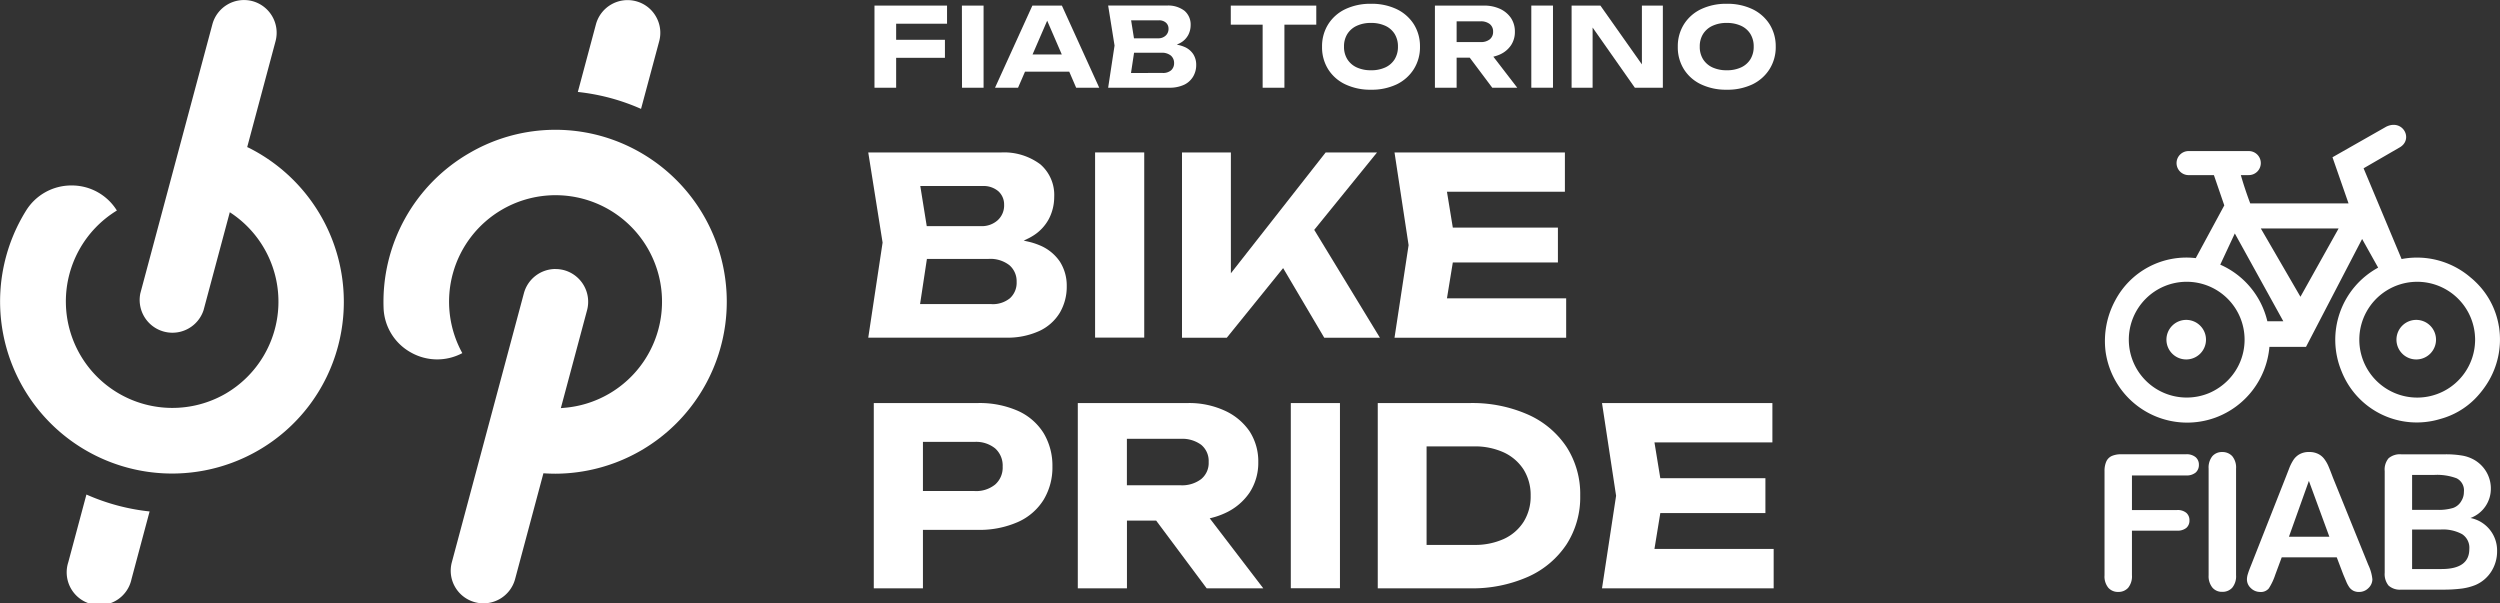 <svg xmlns="http://www.w3.org/2000/svg" width="122.075" height="29.464" viewBox="0 0 122.075 29.464">
  <rect x="0" y="0" width="122.075" height="29.464" fill="#333333" stroke="none"/>
  <g id="Raggruppa_1468" data-name="Raggruppa 1468" transform="translate(-912.701 -1316.632)">
    <path id="Tracciato_1772" data-name="Tracciato 1772" d="M8.925,4.564a3.861,3.861,0,0,0-1.173-2.2c-.063-.062-.131-.121-.2-.177a4.016,4.016,0,0,0-3.377-.907L2.319-3.151l1.728-1c.741-.386.2-1.436-.625-1.03L.8-3.69l.784,2.252h-4.8c-.168-.446-.321-.9-.459-1.381h.382A.586.586,0,0,0-2.7-3.406a.586.586,0,0,0-.586-.586h-2.94a.587.587,0,0,0-.588.586.588.588,0,0,0,.588.588H-4.99l.507,1.478L-5.876,1.235a3.929,3.929,0,0,0-3.94,2.08,4.16,4.16,0,0,0-.465,2.472A4.021,4.021,0,0,0-4.9,9.017,4.05,4.05,0,0,0-2.279,5.567H-.492L2.247.3,3.03,1.7A4.009,4.009,0,0,0,1.245,6.765,3.947,3.947,0,0,0,6.065,9.089a3.777,3.777,0,0,0,1.686-.976,4.494,4.494,0,0,0,.491-.59,4.014,4.014,0,0,0,.685-2.961ZM-4.3,7.194a2.88,2.88,0,0,1-.916.627,2.827,2.827,0,0,1-1.1.222A2.825,2.825,0,0,1-9.145,5.218,2.827,2.827,0,0,1-6.318,2.39,2.827,2.827,0,0,1-3.492,5.218,2.812,2.812,0,0,1-4.3,7.194Zm1.92-2.875a4.031,4.031,0,0,0-2.3-2.765L-3.969.03-1.6,4.319Zm1.614-1.2L-2.7-.214H1.1L-.763,3.12ZM7.752,5.48a2.827,2.827,0,1,1,0-.524c.007.086.013.172.013.261s-.006.175-.013.263" transform="translate(1025.796 1328.001)" fill="#fff"/>
    <path id="Tracciato_1773" data-name="Tracciato 1773" d="M.448,0a.966.966,0,1,0,.966.966A.967.967,0,0,0,.448,0" transform="translate(1019.006 1332.252)" fill="#fff"/>
    <path id="Tracciato_1774" data-name="Tracciato 1774" d="M.448,0a.966.966,0,1,0,.968.966A.967.967,0,0,0,.448,0" transform="translate(1030.236 1332.252)" fill="#fff"/>
    <path id="Tracciato_1775" data-name="Tracciato 1775" d="M1.313,3.066H-.707a.831.831,0,0,1-.623-.2.885.885,0,0,1-.187-.625V-2.721a.857.857,0,0,1,.19-.629.86.86,0,0,1,.621-.192h2.14a4.77,4.77,0,0,1,.821.06,1.786,1.786,0,0,1,.623.224,1.632,1.632,0,0,1,.414.354,1.6,1.6,0,0,1,.274.472,1.585,1.585,0,0,1,.1.548A1.52,1.52,0,0,1,2.671-.432a1.613,1.613,0,0,1,1.3,1.614,1.822,1.822,0,0,1-.284,1,1.711,1.711,0,0,1-.767.655,2.735,2.735,0,0,1-.694.179A6.942,6.942,0,0,1,1.313,3.066Zm-1.492-5.6V-.829H1.048a2.465,2.465,0,0,0,.772-.093.749.749,0,0,0,.416-.36.807.807,0,0,0,.114-.425.656.656,0,0,0-.356-.664A2.726,2.726,0,0,0,.906-2.536ZM1.214.131H-.179V2.06H1.259q1.357,0,1.356-.978A.791.791,0,0,0,2.263.357,1.954,1.954,0,0,0,1.214.131Z" transform="translate(1030.663 1342.358)" fill="#fff"/>
    <path id="Tracciato_1776" data-name="Tracciato 1776" d="M2.181,2.771l-.315-.83H-.82l-.315.849a2.929,2.929,0,0,1-.315.668.5.5,0,0,1-.429.175.638.638,0,0,1-.446-.185.571.571,0,0,1-.194-.42.9.9,0,0,1,.047-.28c.03-.1.078-.229.147-.4l1.69-4.291c.049-.123.106-.271.173-.444a2.2,2.2,0,0,1,.216-.431.862.862,0,0,1,.3-.276A.915.915,0,0,1,.517-3.2a.95.95,0,0,1,.468.106.847.847,0,0,1,.3.272,1.7,1.7,0,0,1,.194.358c.054.127.121.3.2.511L3.407,2.312a2.121,2.121,0,0,1,.2.707.6.6,0,0,1-.19.422.636.636,0,0,1-.463.192.6.6,0,0,1-.271-.056.59.59,0,0,1-.19-.155,1.438,1.438,0,0,1-.164-.3C2.275,2.993,2.224,2.873,2.181,2.771ZM-.468.937H1.506l-1-2.727Z" transform="translate(1024.938 1341.904)" fill="#fff"/>
    <path id="Tracciato_1777" data-name="Tracciato 1777" d="M0,2.792V-2.414a.878.878,0,0,1,.185-.608.619.619,0,0,1,.478-.2.644.644,0,0,1,.489.2.865.865,0,0,1,.188.61V2.792a.874.874,0,0,1-.188.612.631.631,0,0,1-.489.2A.6.6,0,0,1,.187,3.4.884.884,0,0,1,0,2.792Z" transform="translate(1020.548 1341.927)" fill="#fff"/>
    <path id="Tracciato_1778" data-name="Tracciato 1778" d="M1.845.48H-.792V2.17h2.2a.656.656,0,0,1,.457.138.47.47,0,0,1,.151.368.464.464,0,0,1-.153.366.673.673,0,0,1-.455.134h-2.2V5.352a.887.887,0,0,1-.187.616.633.633,0,0,1-.481.2.63.63,0,0,1-.483-.2.871.871,0,0,1-.188-.612V.267A1.132,1.132,0,0,1-2.045-.2.542.542,0,0,1-1.777-.47,1.122,1.122,0,0,1-1.31-.554H1.845A.681.681,0,0,1,2.32-.41a.475.475,0,0,1,.157.371A.487.487,0,0,1,2.32.338.69.69,0,0,1,1.845.48Z" transform="translate(1017.596 1339.368)" fill="#fff"/>
    <path id="Tracciato_1779" data-name="Tracciato 1779" d="M0,2.083a10.45,10.45,0,0,1,1.575.293,10.382,10.382,0,0,1,1.511.534l.886-3.3a1.585,1.585,0,0,0-.16-1.213,1.584,1.584,0,0,0-.97-.744A1.6,1.6,0,0,0,.884-1.221Z" transform="translate(940.917 1319.039)" fill="#fff"/>
    <path id="Tracciato_1780" data-name="Tracciato 1780" d="M.436,0-.448,3.3a1.6,1.6,0,1,0,3.086.828L3.521.826A10.222,10.222,0,0,1,1.947.534,10.382,10.382,0,0,1,.436,0" transform="translate(916.485 1340.78)" fill="#fff"/>
    <path id="Tracciato_1781" data-name="Tracciato 1781" d="M1.619,4.2A2.6,2.6,0,0,0-.606,5.441a8.4,8.4,0,0,0,11.33,11.706,8.342,8.342,0,0,0,3.912-5.1,8.419,8.419,0,0,0-4.358-9.686L10.2,2.326l1.384-5.17A1.6,1.6,0,0,0,10.458-4.8,1.6,1.6,0,0,0,8.5-3.67L4.983,9.462a1.6,1.6,0,0,0,3.086.828L9.35,5.507l.119.08a5.2,5.2,0,0,1-.345,8.791A5.2,5.2,0,0,1,3.836,5.424,2.588,2.588,0,0,0,1.664,4.2Z" transform="translate(914.572 1321.488)" fill="#fff"/>
    <path id="Tracciato_1783" data-name="Tracciato 1783" d="M0,1.861H1.058V.4H3.44V-.48H1.058v-.785H3.543V-2.15H0Z" transform="translate(955.402 1319.055)" fill="#fff"/>
    <path id="Tracciato_1784" data-name="Tracciato 1784" d="M169.747-13.8H170.8v-4.011h-1.058Z" transform="translate(789.929 1334.715)" fill="#fff"/>
    <path id="Tracciato_1785" data-name="Tracciato 1785" d="M1.838,1.861H2.965L1.141-2.15H-.3L-2.124,1.861H-1l.34-.784H1.5ZM1.137.238H-.292L.423-1.413Z" transform="translate(963.412 1319.055)" fill="#fff"/>
    <path id="Tracciato_1786" data-name="Tracciato 1786" d="M0,1.861H2.974a1.665,1.665,0,0,0,.739-.146,1.021,1.021,0,0,0,.438-.4A1.1,1.1,0,0,0,4.3.747.96.96,0,0,0,4.153.219a.966.966,0,0,0-.446-.358,1.622,1.622,0,0,0-.254-.082l-.1-.021.088-.043a.86.86,0,0,0,.1-.05.965.965,0,0,0,.371-.381,1.033,1.033,0,0,0,.116-.474.878.878,0,0,0-.3-.705,1.31,1.31,0,0,0-.86-.256H0L.312-.2v.006Zm2.67-.72H1.116L1.265.154H2.6a.685.685,0,0,1,.457.134A.471.471,0,0,1,3.22.656a.456.456,0,0,1-.147.356.591.591,0,0,1-.4.129M2.451-.551H1.261l-.14-.879H2.474a.5.5,0,0,1,.349.116.387.387,0,0,1,.125.295A.435.435,0,0,1,2.8-.676.517.517,0,0,1,2.451-.551Z" transform="translate(966.812 1319.054)" fill="#fff"/>
    <path id="Tracciato_1788" data-name="Tracciato 1788" d="M.722,1.861H1.785V-1.217H3.341V-2.15H-.834v.933H.722Z" transform="translate(973.634 1319.055)" fill="#fff"/>
    <path id="Tracciato_1789" data-name="Tracciato 1789" d="M1.107,0A2.839,2.839,0,0,0-.148.263,2,2,0,0,0-.982,1a2.012,2.012,0,0,0-.3,1.1,2.01,2.01,0,0,0,.3,1.1,1.987,1.987,0,0,0,.834.733,2.839,2.839,0,0,0,1.256.263,2.841,2.841,0,0,0,1.257-.263A2.026,2.026,0,0,0,3.2,3.188a2.011,2.011,0,0,0,.3-1.1A2.013,2.013,0,0,0,3.2,1,2.027,2.027,0,0,0,2.364.263,2.83,2.83,0,0,0,1.107,0m0,3.246a1.633,1.633,0,0,1-.694-.138,1.073,1.073,0,0,1-.461-.4A1.137,1.137,0,0,1-.21,2.091a1.135,1.135,0,0,1,.162-.616,1.073,1.073,0,0,1,.461-.4,1.605,1.605,0,0,1,.694-.14,1.631,1.631,0,0,1,.7.14,1.052,1.052,0,0,1,.457.4,1.151,1.151,0,0,1,.16.616,1.151,1.151,0,0,1-.16.616,1.052,1.052,0,0,1-.457.4A1.62,1.62,0,0,1,1.107,3.246Z" transform="translate(978.539 1316.817)" fill="#fff"/>
    <path id="Tracciato_1790" data-name="Tracciato 1790" d="M1.3,1.861h1.22L1.354.346,1.4.333a1.661,1.661,0,0,0,.285-.1,1.281,1.281,0,0,0,.53-.444,1.163,1.163,0,0,0,.19-.66,1.189,1.189,0,0,0-.19-.67,1.315,1.315,0,0,0-.53-.446,1.849,1.849,0,0,0-.8-.162H-1.5V1.861H-.44V.393H.2ZM.729-.367H-.44V-1.381H.729a.7.7,0,0,1,.446.131.456.456,0,0,1,.166.377A.459.459,0,0,1,1.177-.5a.682.682,0,0,1-.448.132" transform="translate(984.268 1319.054)" fill="#fff"/>
    <path id="Tracciato_1792" data-name="Tracciato 1792" d="M184.648-13.8h1.058v-4.011h-1.058Z" transform="translate(802.827 1334.715)" fill="#fff"/>
    <path id="Tracciato_1793" data-name="Tracciato 1793" d="M1.433,1.861H2.8V-2.15H1.777V.721L-.249-2.15H-1.656V1.861H-.63v-2.94Z" transform="translate(991.098 1319.055)" fill="#fff"/>
    <path id="Tracciato_1794" data-name="Tracciato 1794" d="M1.107,0A2.839,2.839,0,0,0-.148.263,2,2,0,0,0-.982,1a2.012,2.012,0,0,0-.3,1.1,2.01,2.01,0,0,0,.3,1.1,1.987,1.987,0,0,0,.834.733,2.839,2.839,0,0,0,1.256.263,2.841,2.841,0,0,0,1.257-.263A2.026,2.026,0,0,0,3.2,3.188a2.011,2.011,0,0,0,.3-1.1A2.013,2.013,0,0,0,3.2,1,2.027,2.027,0,0,0,2.364.263,2.83,2.83,0,0,0,1.107,0m0,3.246a1.633,1.633,0,0,1-.694-.138,1.073,1.073,0,0,1-.461-.4A1.137,1.137,0,0,1-.21,2.091a1.135,1.135,0,0,1,.162-.616,1.073,1.073,0,0,1,.461-.4,1.605,1.605,0,0,1,.694-.14,1.631,1.631,0,0,1,.7.14,1.052,1.052,0,0,1,.457.4,1.151,1.151,0,0,1,.16.616,1.151,1.151,0,0,1-.16.616,1.052,1.052,0,0,1-.457.4A1.62,1.62,0,0,1,1.107,3.246Z" transform="translate(995.91 1316.817)" fill="#fff"/>
    <path id="Tracciato_1795" data-name="Tracciato 1795" d="M0,4.195H6.7a3.729,3.729,0,0,0,1.664-.33,2.3,2.3,0,0,0,.992-.89A2.511,2.511,0,0,0,9.692,1.68,2.17,2.17,0,0,0,9.36.488a2.2,2.2,0,0,0-1-.806A3.349,3.349,0,0,0,7.781-.5l-.19-.043.175-.084a1.991,1.991,0,0,0,.215-.114,2.171,2.171,0,0,0,.838-.86A2.331,2.331,0,0,0,9.08-2.674,1.974,1.974,0,0,0,8.4-4.27a2.955,2.955,0,0,0-1.938-.576H0l.7,4.4ZM6.015,2.557H2.53L2.864.351H5.869A1.514,1.514,0,0,1,6.891.657a1.031,1.031,0,0,1,.354.815,1.017,1.017,0,0,1-.328.8,1.328,1.328,0,0,1-.9.287M5.526-1.249H2.856L2.541-3.208H5.574a1.109,1.109,0,0,1,.78.256.867.867,0,0,1,.28.657.973.973,0,0,1-.325.767A1.155,1.155,0,0,1,5.526-1.249Z" transform="translate(955.098 1328.924)" fill="#fff"/>
    <path id="Tracciato_1797" data-name="Tracciato 1797" d="M173.23-4.925h2.4v-9.042h-2.4Z" transform="translate(792.944 1338.042)" fill="#fff"/>
    <path id="Tracciato_1798" data-name="Tracciato 1798" d="M3.223,4.2H5.94L2.733-1.067,5.8-4.847H3.291l-4.628,5.9v-5.9H-3.724V4.2h2.188L1.214.8,3.222,4.2Z" transform="translate(974.142 1328.923)" fill="#fff"/>
    <path id="Tracciato_1799" data-name="Tracciato 1799" d="M0,4.2H8.382V2.276H2.561L2.847.524H7.979v-1.7H2.847L2.561-2.927H8.32v-1.92H0L.687-.325v.009Z" transform="translate(980.795 1328.923)" fill="#fff"/>
    <path id="Tracciato_1800" data-name="Tracciato 1800" d="M0,4.2H2.4V1.345H5.084A4.624,4.624,0,0,0,7.044.959,2.823,2.823,0,0,0,8.292-.123a3.048,3.048,0,0,0,.431-1.623,3.092,3.092,0,0,0-.431-1.634A2.846,2.846,0,0,0,7.044-4.463a4.624,4.624,0,0,0-1.961-.384H0V4.194ZM4.925-.551H2.4v-2.4H4.925a1.479,1.479,0,0,1,1,.317,1.123,1.123,0,0,1,.368.89,1.1,1.1,0,0,1-.368.877,1.476,1.476,0,0,1-1,.317" transform="translate(955.368 1341.16)" fill="#fff"/>
    <path id="Tracciato_1801" data-name="Tracciato 1801" d="M2.92,4.2H5.684L3.069.781l.1-.024A3.682,3.682,0,0,0,3.811.531a2.883,2.883,0,0,0,1.2-1,2.653,2.653,0,0,0,.429-1.492,2.7,2.7,0,0,0-.429-1.511,2.932,2.932,0,0,0-1.2-1A4.155,4.155,0,0,0,2-4.847H-3.373V4.2h2.4V.892H.453ZM1.649-.832H-.976V-3.1H1.649a1.565,1.565,0,0,1,1,.289,1.024,1.024,0,0,1,.368.843,1.016,1.016,0,0,1-.368.836,1.541,1.541,0,0,1-1,.3" transform="translate(968.703 1341.16)" fill="#fff"/>
    <path id="Tracciato_1803" data-name="Tracciato 1803" d="M178.353,1.635h2.4V-7.407h-2.4Z" transform="translate(797.378 1343.721)" fill="#fff"/>
    <path id="Tracciato_1804" data-name="Tracciato 1804" d="M0,4.2H4.509a6.706,6.706,0,0,0,2.828-.563A4.411,4.411,0,0,0,9.218,2.054,4.249,4.249,0,0,0,9.886-.325a4.251,4.251,0,0,0-.668-2.38A4.411,4.411,0,0,0,7.337-4.284a6.706,6.706,0,0,0-2.828-.563H0ZM4.7,2.08H2.384V-2.731H4.7a3.4,3.4,0,0,1,1.455.295,2.3,2.3,0,0,1,.965.834A2.347,2.347,0,0,1,7.466-.325,2.336,2.336,0,0,1,7.125.947a2.26,2.26,0,0,1-.965.84A3.393,3.393,0,0,1,4.7,2.08Z" transform="translate(979.977 1341.16)" fill="#fff"/>
    <path id="Tracciato_1806" data-name="Tracciato 1806" d="M0,4.2H8.382V2.276H2.561L2.847.524H7.979v-1.7H2.847L2.561-2.927H8.32v-1.92H0L.687-.325v.009Z" transform="translate(990.927 1341.16)" fill="#fff"/>
    <path id="Tracciato_1807" data-name="Tracciato 1807" d="M3.9,3.155A1.6,1.6,0,0,0,2.352,4.339L-1.166,17.473a1.585,1.585,0,0,0,.16,1.213A1.6,1.6,0,0,0,1.921,18.3l1.384-5.17.084.006c.172.009.341.015.513.015a8.4,8.4,0,0,0,2.181-16.5A8.33,8.33,0,0,0-.29-2.517,8.384,8.384,0,0,0-4.5,5.05,2.587,2.587,0,0,0-3.155,7.237a2.606,2.606,0,0,0,2.5.026A5.2,5.2,0,0,1,1.294.25,5.2,5.2,0,1,1,4.3,9.936l-.144.013,1.28-4.781A1.6,1.6,0,0,0,4.309,3.211a1.661,1.661,0,0,0-.414-.054Z" transform="translate(935.931 1326.612)" fill="#fff"/>
  </g>
</svg>
